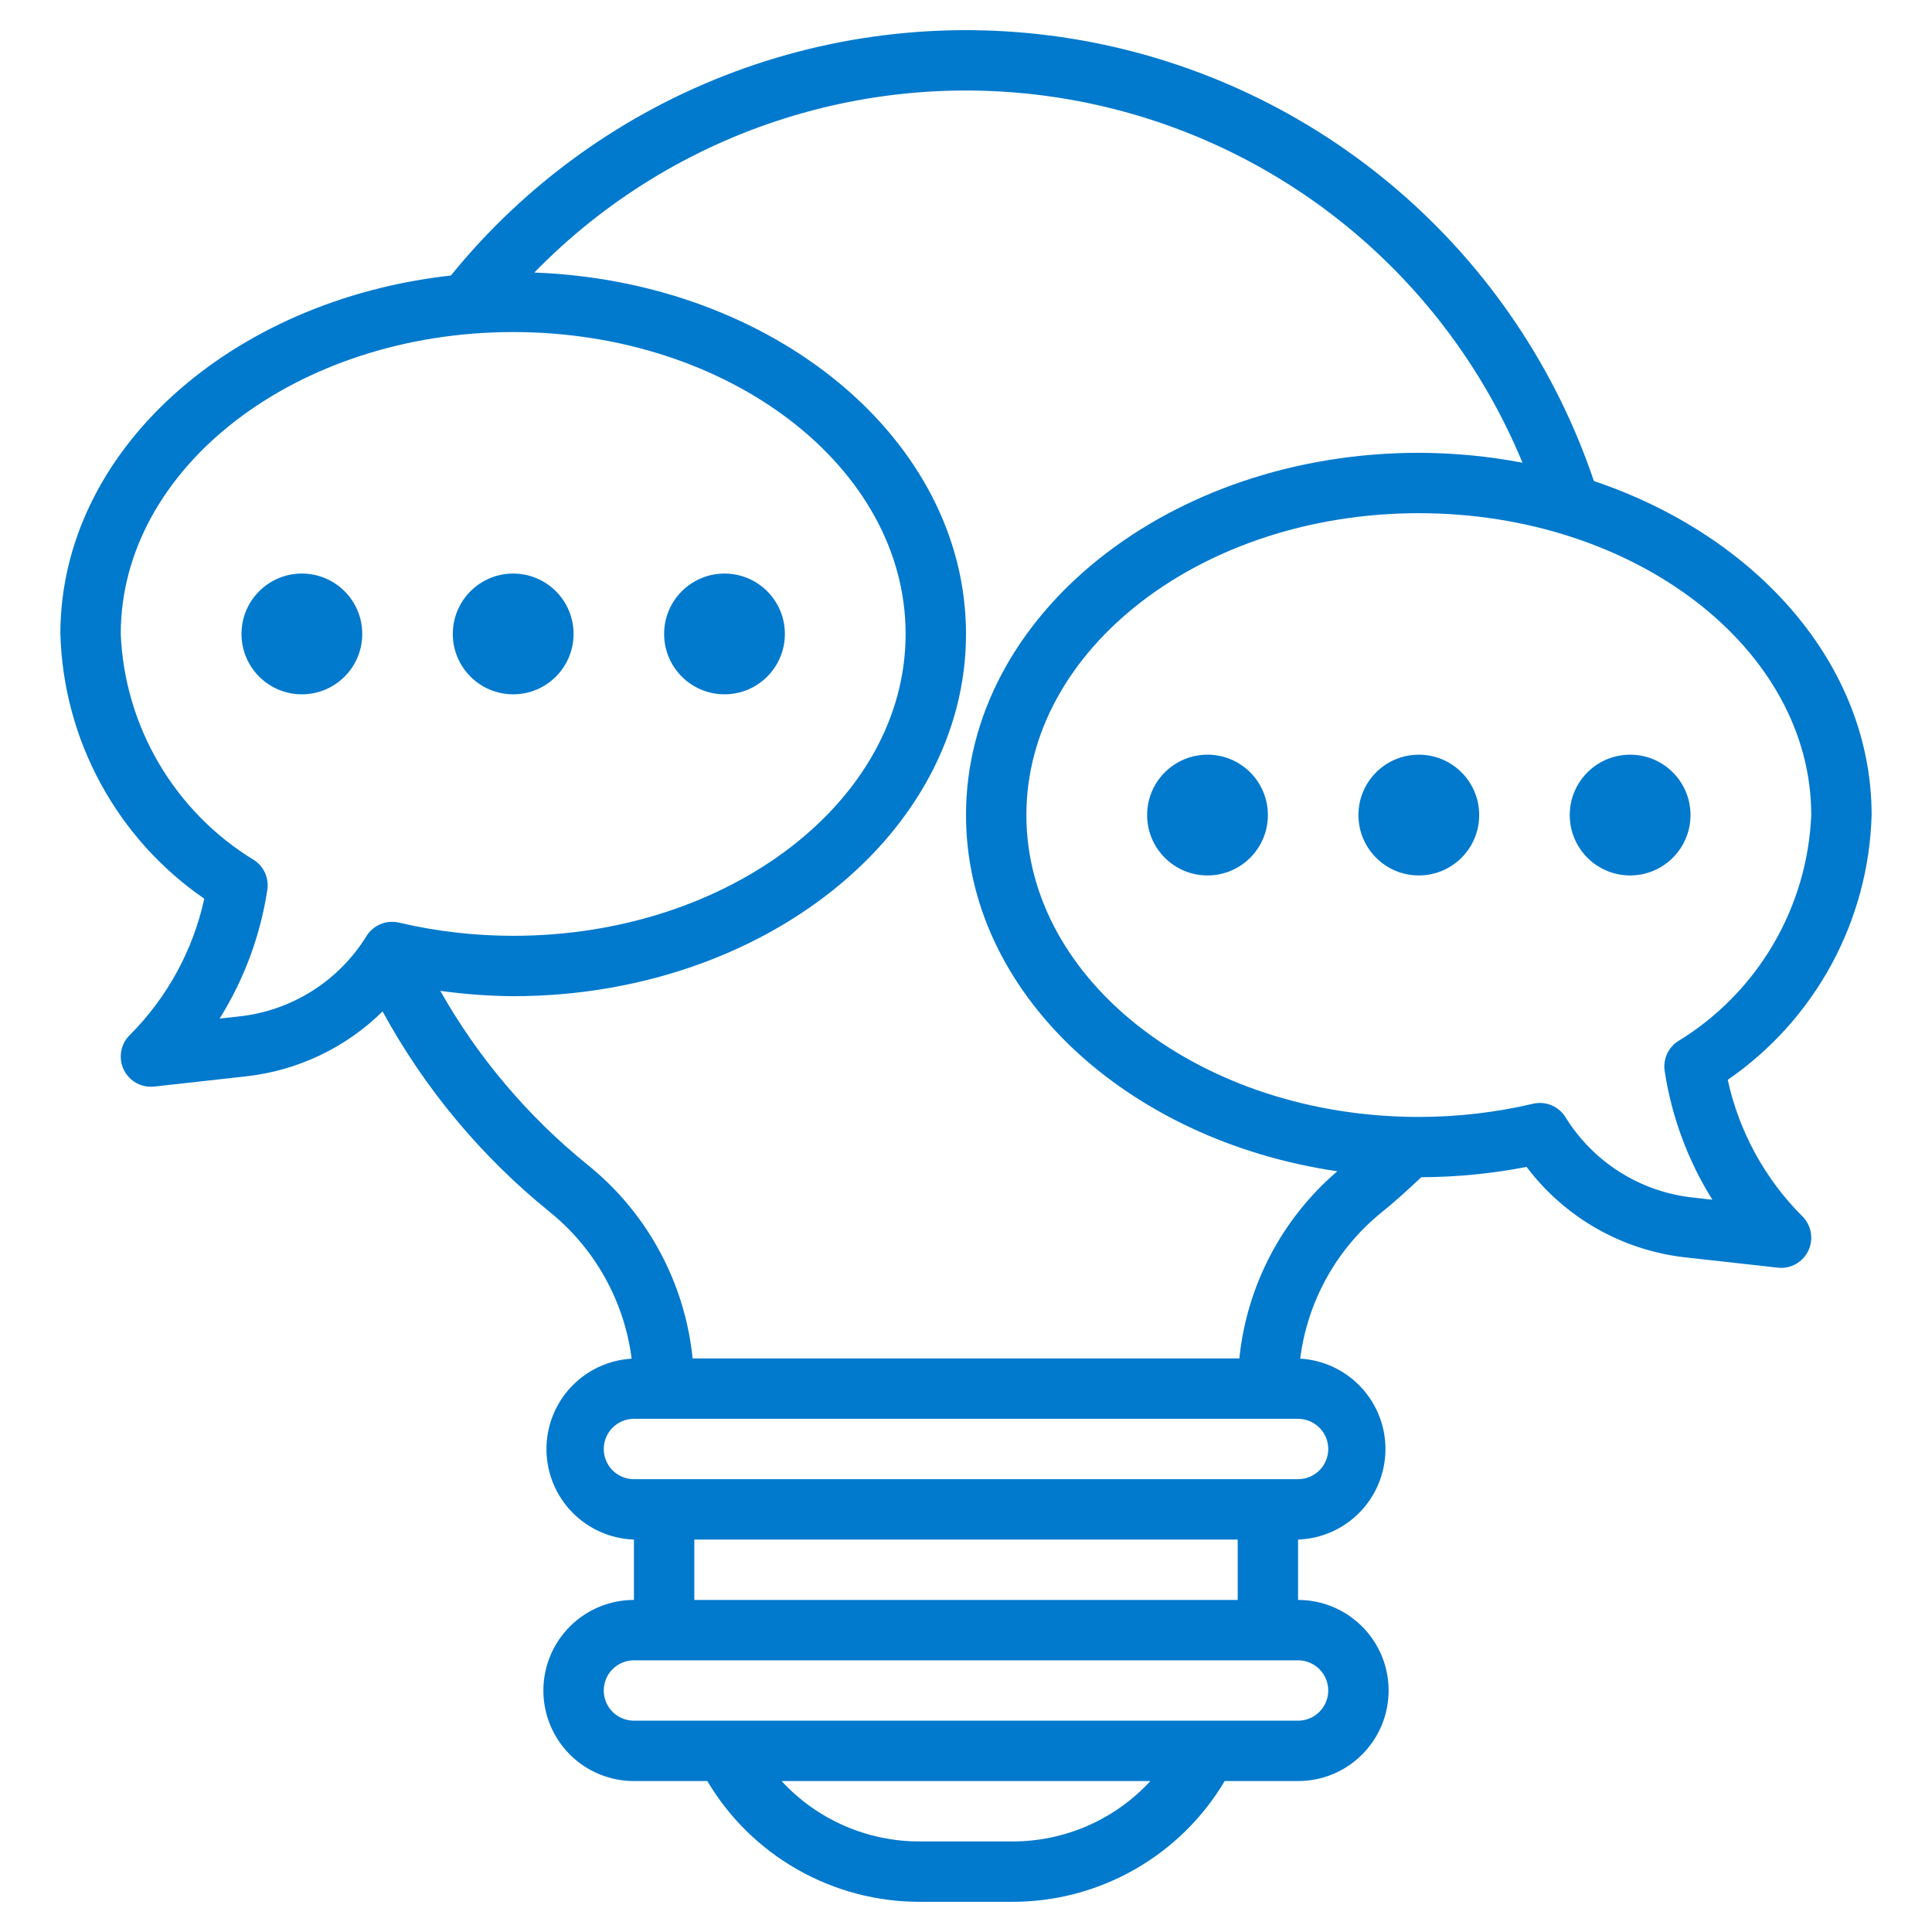 <svg width="72" height="72" viewBox="0 0 72 72" fill="none" xmlns="http://www.w3.org/2000/svg">
<path d="M64.387 40.242C65.994 39.135 67.317 37.665 68.249 35.95C69.181 34.236 69.695 32.326 69.75 30.375C69.75 24.781 65.475 19.972 59.4 17.927C57.986 13.738 55.474 10.006 52.125 7.119C48.777 4.232 44.715 2.296 40.364 1.514C36.013 0.732 31.531 1.131 27.387 2.671C23.243 4.211 19.588 6.834 16.803 10.268C8.596 11.178 2.25 16.813 2.25 23.625C2.305 25.576 2.819 27.486 3.751 29.2C4.683 30.915 6.006 32.385 7.613 33.492C7.192 35.419 6.226 37.185 4.83 38.58C4.672 38.737 4.565 38.938 4.522 39.156C4.478 39.374 4.501 39.6 4.586 39.806C4.671 40.011 4.815 40.187 5 40.311C5.185 40.434 5.403 40.5 5.625 40.5C5.666 40.5 5.708 40.498 5.749 40.493L9.165 40.113C11.087 39.902 12.881 39.05 14.258 37.693C15.822 40.564 17.934 43.099 20.475 45.156C22.165 46.517 23.263 48.48 23.54 50.633C22.673 50.685 21.86 51.068 21.269 51.703C20.677 52.339 20.354 53.177 20.365 54.045C20.376 54.913 20.721 55.743 21.328 56.363C21.935 56.983 22.758 57.346 23.625 57.375V59.625C22.73 59.625 21.871 59.981 21.238 60.614C20.606 61.247 20.25 62.105 20.25 63C20.25 63.895 20.606 64.754 21.238 65.387C21.871 66.02 22.73 66.375 23.625 66.375H26.36C27.175 67.749 28.335 68.886 29.724 69.675C31.113 70.464 32.684 70.878 34.281 70.875H37.719C39.316 70.878 40.887 70.464 42.276 69.675C43.665 68.886 44.825 67.749 45.64 66.375H48.375C49.27 66.375 50.129 66.02 50.761 65.387C51.394 64.754 51.75 63.895 51.75 63C51.75 62.105 51.394 61.247 50.761 60.614C50.129 59.981 49.27 59.625 48.375 59.625V57.375C49.242 57.345 50.064 56.982 50.671 56.361C51.277 55.74 51.621 54.91 51.632 54.042C51.642 53.175 51.318 52.336 50.726 51.702C50.135 51.067 49.321 50.684 48.455 50.633C48.726 48.485 49.819 46.525 51.506 45.167C52.011 44.761 52.49 44.317 52.968 43.871C54.285 43.867 55.599 43.738 56.891 43.487C57.599 44.426 58.492 45.21 59.516 45.791C60.538 46.371 61.67 46.736 62.839 46.862L66.256 47.242C66.295 47.247 66.335 47.25 66.375 47.25C66.597 47.25 66.815 47.184 67 47.061C67.185 46.937 67.329 46.761 67.414 46.556C67.499 46.35 67.522 46.124 67.478 45.906C67.435 45.688 67.328 45.487 67.17 45.33C65.774 43.935 64.808 42.169 64.387 40.242ZM8.917 37.879L8.184 37.96C9.097 36.5 9.702 34.868 9.962 33.165C9.995 32.955 9.967 32.739 9.882 32.544C9.797 32.349 9.658 32.181 9.482 32.062C8.02 31.175 6.801 29.94 5.932 28.468C5.063 26.997 4.571 25.333 4.5 23.625C4.5 17.422 11.061 12.375 19.125 12.375C27.189 12.375 33.75 17.422 33.75 23.625C33.75 29.828 27.189 34.875 19.125 34.875C17.693 34.875 16.266 34.711 14.871 34.384C14.642 34.33 14.402 34.349 14.184 34.439C13.967 34.529 13.783 34.684 13.659 34.884C13.148 35.711 12.456 36.411 11.634 36.93C10.812 37.449 9.883 37.774 8.917 37.879ZM37.719 68.625H34.281C33.313 68.628 32.355 68.43 31.468 68.042C30.581 67.655 29.784 67.087 29.128 66.375H42.871C42.216 67.087 41.419 67.655 40.532 68.042C39.645 68.43 38.687 68.628 37.719 68.625ZM49.5 63C49.5 63.299 49.382 63.585 49.17 63.796C48.959 64.007 48.673 64.125 48.375 64.125H23.625C23.327 64.125 23.041 64.007 22.829 63.796C22.619 63.585 22.5 63.299 22.5 63C22.5 62.702 22.619 62.416 22.829 62.205C23.041 61.994 23.327 61.875 23.625 61.875H48.375C48.673 61.875 48.959 61.994 49.17 62.205C49.382 62.416 49.5 62.702 49.5 63ZM46.125 59.625H25.875V57.375H46.125V59.625ZM49.5 54C49.5 54.299 49.382 54.585 49.17 54.796C48.959 55.007 48.673 55.125 48.375 55.125H23.625C23.327 55.125 23.041 55.007 22.829 54.796C22.619 54.585 22.5 54.299 22.5 54C22.5 53.702 22.619 53.416 22.829 53.205C23.041 52.994 23.327 52.875 23.625 52.875H48.375C48.673 52.875 48.959 52.994 49.17 53.205C49.382 53.416 49.5 53.702 49.5 54ZM46.187 50.625H25.812C25.67 49.222 25.25 47.86 24.577 46.62C23.904 45.38 22.991 44.287 21.891 43.403C19.673 41.607 17.813 39.41 16.408 36.926C17.308 37.051 18.216 37.118 19.125 37.125C28.43 37.125 36 31.069 36 23.625C36 16.394 28.851 10.489 19.913 10.157C22.507 7.494 25.722 5.517 29.269 4.404C32.817 3.29 36.585 3.075 40.236 3.778C43.886 4.48 47.306 6.079 50.186 8.429C53.067 10.78 55.319 13.809 56.739 17.244C55.465 17.001 54.172 16.878 52.875 16.875C43.57 16.875 36 22.931 36 30.375C36 36.989 41.98 42.496 49.837 43.65C47.77 45.42 46.463 47.918 46.187 50.625ZM63.083 44.628C62.117 44.523 61.188 44.199 60.366 43.68C59.544 43.161 58.852 42.461 58.341 41.634C58.217 41.434 58.033 41.279 57.816 41.189C57.598 41.099 57.358 41.08 57.129 41.134C55.734 41.461 54.307 41.625 52.875 41.625C44.811 41.625 38.25 36.578 38.25 30.375C38.25 24.172 44.811 19.125 52.875 19.125C60.939 19.125 67.5 24.172 67.5 30.375C67.429 32.083 66.937 33.747 66.068 35.219C65.199 36.691 63.98 37.926 62.519 38.813C62.342 38.932 62.203 39.1 62.118 39.295C62.033 39.49 62.005 39.706 62.038 39.916C62.298 41.619 62.903 43.251 63.816 44.711L63.083 44.628Z" fill="#0179CD"/>
<path d="M11.25 25.875C12.493 25.875 13.5 24.868 13.5 23.625C13.5 22.382 12.493 21.375 11.25 21.375C10.007 21.375 9 22.382 9 23.625C9 24.868 10.007 25.875 11.25 25.875Z" fill="#0179CD"/>
<path d="M19.125 25.875C20.368 25.875 21.375 24.868 21.375 23.625C21.375 22.382 20.368 21.375 19.125 21.375C17.882 21.375 16.875 22.382 16.875 23.625C16.875 24.868 17.882 25.875 19.125 25.875Z" fill="#0179CD"/>
<path d="M27 25.875C28.243 25.875 29.25 24.868 29.25 23.625C29.25 22.382 28.243 21.375 27 21.375C25.757 21.375 24.75 22.382 24.75 23.625C24.75 24.868 25.757 25.875 27 25.875Z" fill="#0179CD"/>
<path d="M45 32.625C46.243 32.625 47.25 31.618 47.25 30.375C47.25 29.132 46.243 28.125 45 28.125C43.757 28.125 42.75 29.132 42.75 30.375C42.75 31.618 43.757 32.625 45 32.625Z" fill="#0179CD"/>
<path d="M52.875 32.625C54.118 32.625 55.125 31.618 55.125 30.375C55.125 29.132 54.118 28.125 52.875 28.125C51.632 28.125 50.625 29.132 50.625 30.375C50.625 31.618 51.632 32.625 52.875 32.625Z" fill="#0179CD"/>
<path d="M60.75 32.625C61.993 32.625 63 31.618 63 30.375C63 29.132 61.993 28.125 60.75 28.125C59.507 28.125 58.5 29.132 58.5 30.375C58.5 31.618 59.507 32.625 60.75 32.625Z" fill="#0179CD"/>
</svg>
